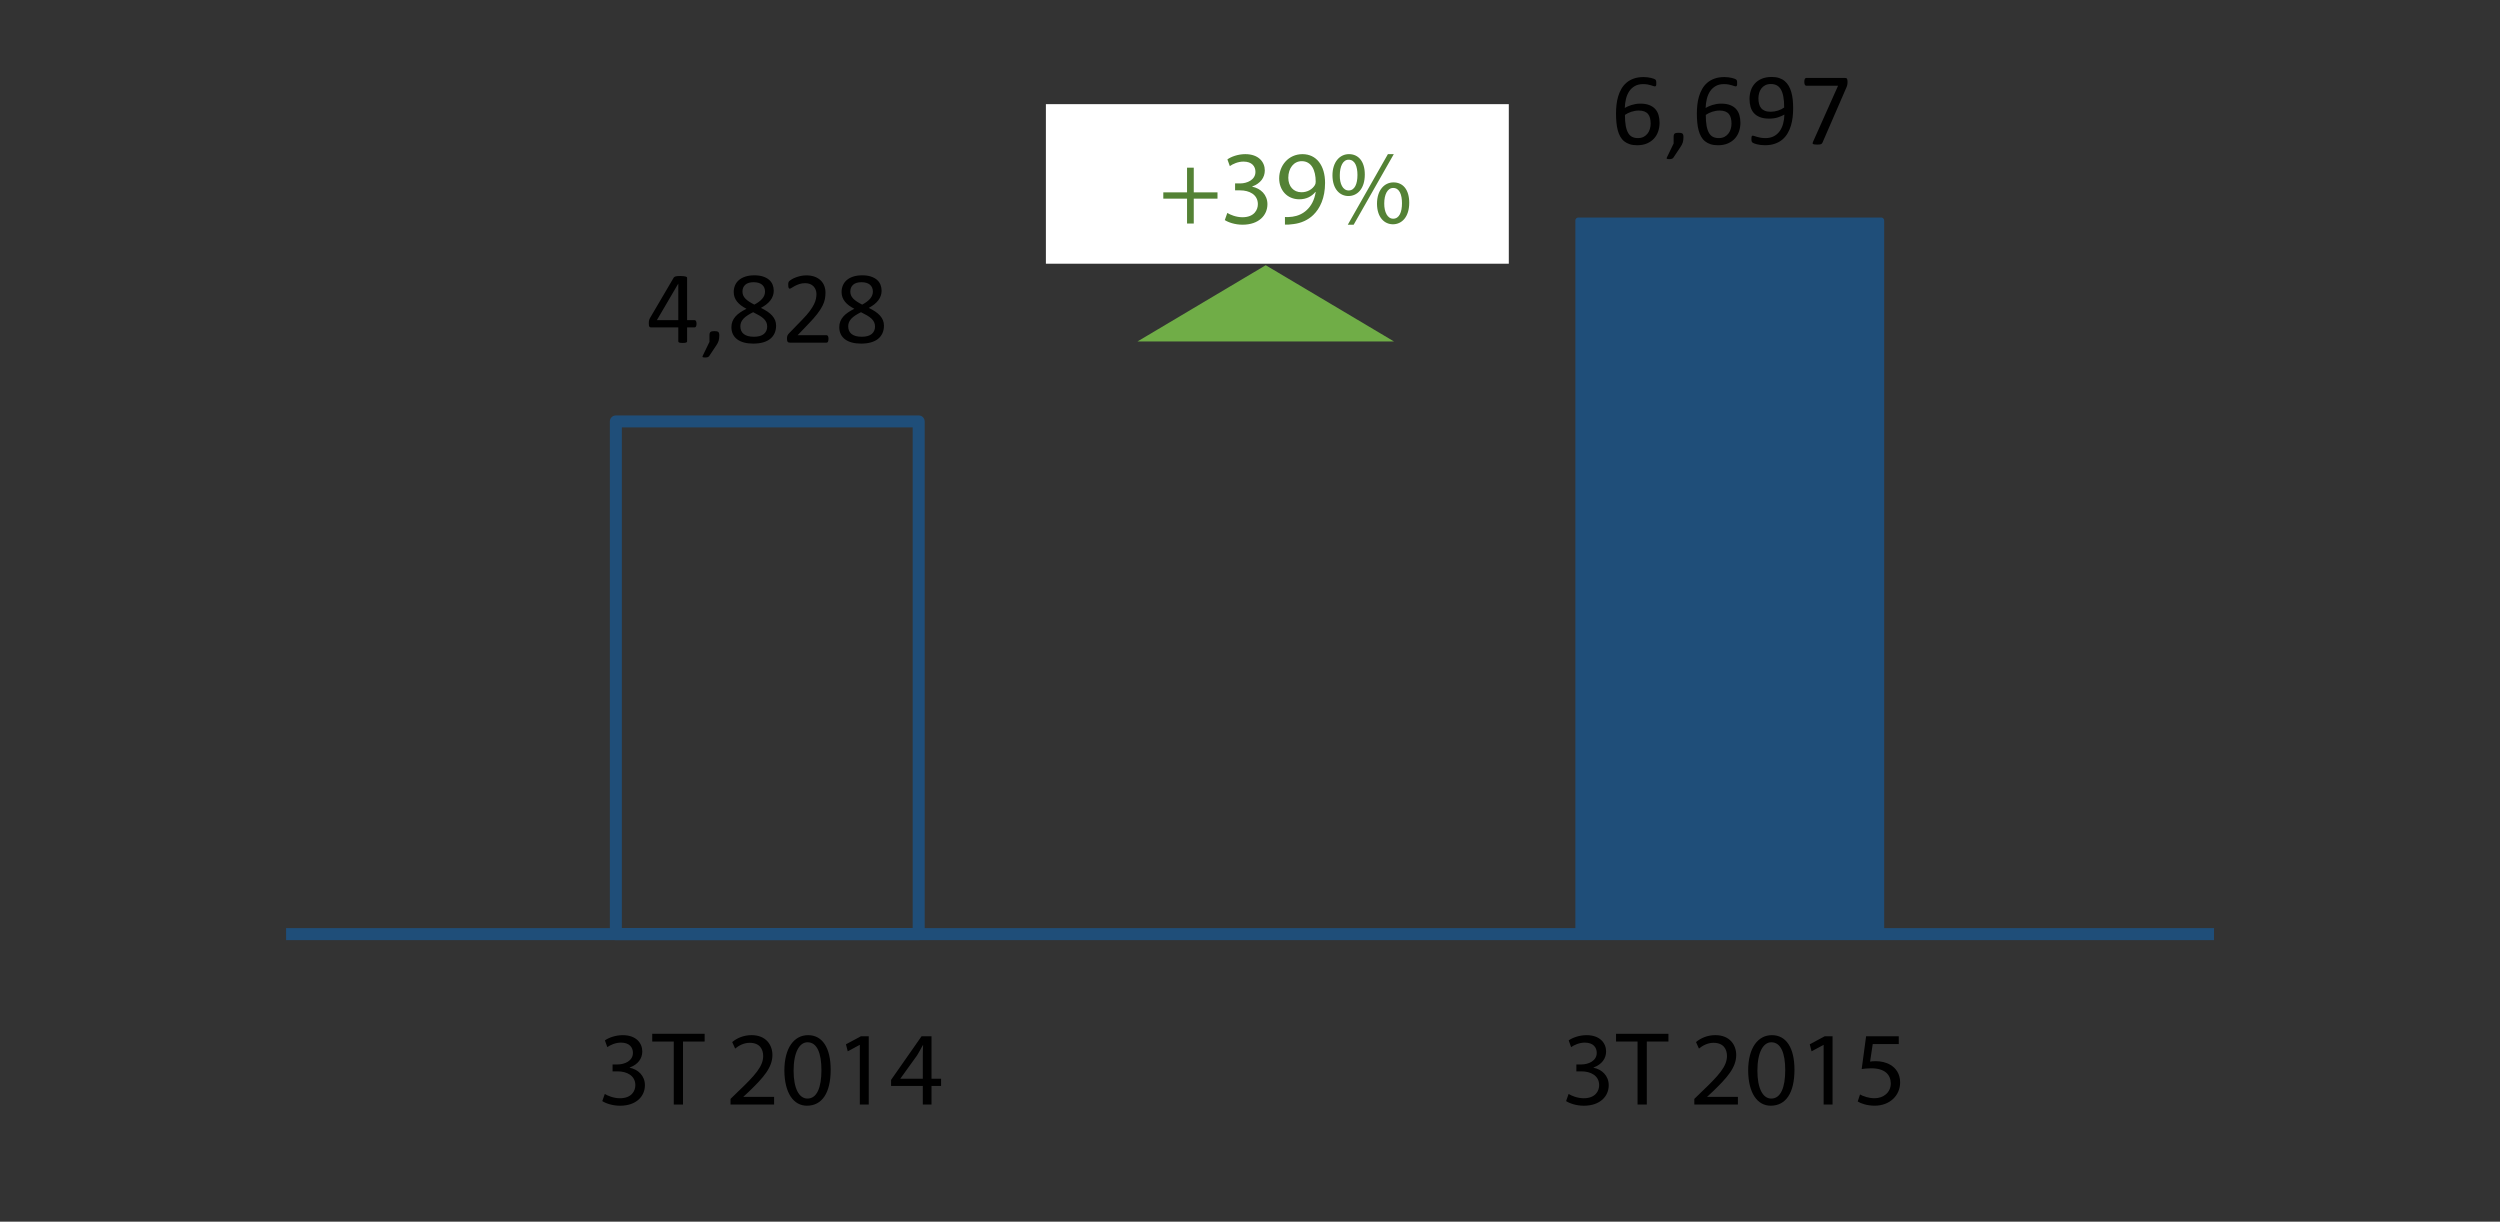 <?xml version="1.0" encoding="utf-8"?>
<!-- Generator: Adobe Illustrator 16.0.0, SVG Export Plug-In . SVG Version: 6.00 Build 0)  -->
<!DOCTYPE svg PUBLIC "-//W3C//DTD SVG 1.1//EN" "http://www.w3.org/Graphics/SVG/1.1/DTD/svg11.dtd">
<svg version="1.1" id="Layer_1" xmlns="http://www.w3.org/2000/svg" xmlns:xlink="http://www.w3.org/1999/xlink" x="0px" y="0px"
	 width="212.882px" height="104.031px" viewBox="0 0 212.882 104.031" enable-background="new 0 0 212.882 104.031"
	 xml:space="preserve">
<rect x="0" y="0" width="212.882" height="104.031" fill="#333333" stroke="none"/>
<rect x="52.441" y="35.886" fill="none" stroke="#1F4E79" stroke-width="1.021" stroke-linejoin="round" stroke-miterlimit="8" width="25.787" height="43.66"/>
<rect x="134.401" y="18.779" fill-rule="evenodd" clip-rule="evenodd" fill="#1F4E79" width="25.787" height="60.767"/>
<rect x="134.401" y="18.779" fill="none" stroke="#1F4E79" stroke-width="0.511" stroke-linejoin="round" stroke-miterlimit="8" width="25.787" height="60.767"/>
<line fill="none" stroke="#1F4E79" stroke-width="1.021" stroke-linejoin="round" stroke-miterlimit="8" x1="24.361" y1="79.546" x2="188.531" y2="79.546"/>
<g>
	<defs>
		<rect id="SVGID_97_" x="13.121" y="-29.984" width="186.38" height="132.51"/>
	</defs>
	<clipPath id="SVGID_2_">
		<use xlink:href="#SVGID_97_"  overflow="visible"/>
	</clipPath>
	<g clip-path="url(#SVGID_2_)">
		<path d="M59.312,27.57c0,0.096-0.015,0.172-0.043,0.227c-0.029,0.056-0.07,0.083-0.123,0.083h-0.637v1.187
			c0,0.023-0.006,0.043-0.018,0.06c-0.013,0.016-0.033,0.029-0.063,0.041c-0.029,0.012-0.068,0.021-0.116,0.026
			s-0.109,0.009-0.185,0.009c-0.072,0-0.132-0.003-0.18-0.009s-0.086-0.015-0.114-0.026c-0.029-0.012-0.049-0.025-0.059-0.041
			c-0.011-0.017-0.016-0.036-0.016-0.06V27.88h-2.311c-0.034,0-0.063-0.004-0.086-0.013c-0.023-0.009-0.044-0.025-0.063-0.049
			c-0.019-0.022-0.031-0.057-0.039-0.1c-0.007-0.044-0.011-0.101-0.011-0.171c0-0.055,0.002-0.104,0.005-0.148
			c0.003-0.043,0.009-0.083,0.018-0.119c0.008-0.037,0.02-0.071,0.034-0.105c0.015-0.033,0.031-0.068,0.052-0.106l2.013-3.43
			c0.015-0.023,0.036-0.044,0.064-0.062c0.028-0.017,0.064-0.031,0.109-0.043c0.044-0.012,0.099-0.02,0.164-0.024
			c0.065-0.004,0.143-0.007,0.231-0.007c0.098,0,0.184,0.004,0.256,0.012c0.072,0.007,0.131,0.017,0.176,0.028
			c0.044,0.012,0.078,0.026,0.103,0.046c0.023,0.019,0.035,0.041,0.035,0.067v3.604h0.637c0.05,0,0.09,0.025,0.12,0.076
			C59.297,27.388,59.312,27.466,59.312,27.57z M57.759,24.162H57.75l-1.815,3.099h1.824V24.162z"/>
		<path d="M61.251,28.552c0,0.09-0.005,0.173-0.014,0.249c-0.009,0.075-0.023,0.146-0.043,0.214
			c-0.021,0.066-0.048,0.133-0.081,0.198s-0.075,0.135-0.124,0.207l-0.599,0.899c-0.014,0.02-0.031,0.037-0.05,0.052
			s-0.042,0.028-0.069,0.039c-0.028,0.012-0.061,0.021-0.097,0.024c-0.036,0.005-0.082,0.007-0.137,0.007
			c-0.05,0-0.092-0.002-0.125-0.007c-0.033-0.004-0.058-0.012-0.072-0.021c-0.014-0.011-0.022-0.024-0.023-0.042
			c-0.002-0.018,0.004-0.037,0.016-0.061l0.58-1.2v-0.559c0-0.078,0.008-0.141,0.023-0.188c0.017-0.047,0.042-0.081,0.077-0.104
			c0.034-0.023,0.078-0.04,0.131-0.048c0.052-0.009,0.116-0.014,0.191-0.014c0.073,0,0.136,0.005,0.188,0.014
			c0.053,0.008,0.096,0.024,0.129,0.048s0.059,0.058,0.074,0.104S61.251,28.474,61.251,28.552z"/>
		<path d="M66.087,27.728c0,0.244-0.044,0.462-0.131,0.652c-0.088,0.19-0.214,0.351-0.378,0.481s-0.367,0.23-0.608,0.297
			c-0.242,0.067-0.519,0.101-0.829,0.101c-0.291,0-0.552-0.03-0.781-0.092c-0.229-0.061-0.425-0.151-0.585-0.271
			s-0.282-0.267-0.366-0.44c-0.084-0.175-0.127-0.374-0.127-0.598c0-0.178,0.029-0.341,0.088-0.489
			c0.058-0.148,0.142-0.285,0.251-0.41c0.108-0.125,0.243-0.242,0.403-0.351c0.16-0.109,0.34-0.214,0.541-0.313
			c-0.175-0.09-0.329-0.186-0.463-0.286c-0.134-0.1-0.247-0.209-0.34-0.327c-0.093-0.117-0.164-0.243-0.212-0.377
			s-0.072-0.279-0.072-0.437c0-0.198,0.036-0.383,0.107-0.557c0.071-0.173,0.179-0.323,0.323-0.451
			c0.144-0.128,0.327-0.229,0.55-0.304c0.222-0.074,0.481-0.111,0.778-0.111c0.285,0,0.531,0.034,0.739,0.103
			s0.38,0.162,0.516,0.279c0.135,0.118,0.234,0.257,0.299,0.417c0.063,0.16,0.096,0.332,0.096,0.515
			c0,0.148-0.024,0.291-0.072,0.428s-0.118,0.267-0.211,0.389c-0.094,0.122-0.208,0.236-0.343,0.343
			c-0.136,0.105-0.29,0.205-0.465,0.299c0.206,0.102,0.391,0.206,0.552,0.313c0.162,0.108,0.297,0.224,0.406,0.348
			c0.108,0.123,0.191,0.254,0.248,0.393C66.059,27.409,66.087,27.562,66.087,27.728z M65.328,27.806
			c0-0.134-0.024-0.255-0.074-0.364s-0.124-0.211-0.225-0.306s-0.226-0.186-0.375-0.274c-0.15-0.089-0.324-0.182-0.521-0.277
			c-0.184,0.09-0.344,0.181-0.482,0.271c-0.138,0.09-0.252,0.184-0.34,0.279c-0.089,0.096-0.156,0.197-0.201,0.303
			c-0.045,0.106-0.067,0.224-0.067,0.352c0,0.282,0.097,0.501,0.29,0.654c0.193,0.154,0.482,0.231,0.866,0.231
			c0.372,0,0.653-0.077,0.844-0.233C65.233,28.285,65.328,28.073,65.328,27.806z M65.144,24.83c0-0.122-0.021-0.233-0.063-0.332
			c-0.043-0.099-0.104-0.183-0.186-0.253c-0.082-0.069-0.183-0.123-0.304-0.159c-0.12-0.036-0.258-0.055-0.412-0.055
			c-0.314,0-0.552,0.071-0.714,0.214c-0.161,0.143-0.242,0.338-0.242,0.585c0,0.113,0.021,0.219,0.06,0.316s0.101,0.189,0.183,0.276
			c0.083,0.088,0.188,0.173,0.314,0.256c0.127,0.083,0.277,0.169,0.452,0.26c0.293-0.151,0.519-0.319,0.676-0.502
			C65.066,25.253,65.144,25.051,65.144,24.83z"/>
		<path d="M70.548,28.853c0,0.053-0.004,0.1-0.012,0.14c-0.007,0.041-0.018,0.075-0.03,0.103c-0.013,0.028-0.03,0.048-0.053,0.062
			c-0.021,0.013-0.045,0.02-0.071,0.02h-3.12c-0.041,0-0.076-0.005-0.106-0.016c-0.031-0.01-0.058-0.026-0.079-0.05
			s-0.038-0.057-0.048-0.101c-0.01-0.043-0.016-0.098-0.016-0.161c0-0.059,0.003-0.109,0.007-0.152
			c0.005-0.044,0.015-0.083,0.029-0.116c0.016-0.033,0.034-0.066,0.057-0.101c0.022-0.033,0.052-0.068,0.088-0.106l1.128-1.161
			c0.261-0.268,0.47-0.507,0.627-0.72c0.158-0.212,0.279-0.405,0.364-0.58c0.086-0.175,0.142-0.333,0.169-0.476
			s0.041-0.276,0.041-0.401s-0.021-0.244-0.063-0.355c-0.042-0.112-0.103-0.211-0.183-0.295c-0.079-0.084-0.179-0.151-0.299-0.201
			c-0.12-0.049-0.259-0.073-0.414-0.073c-0.184,0-0.348,0.024-0.493,0.073c-0.146,0.05-0.273,0.104-0.383,0.162
			c-0.109,0.058-0.201,0.112-0.274,0.161c-0.074,0.05-0.129,0.074-0.165,0.074c-0.021,0-0.039-0.006-0.056-0.018
			s-0.03-0.03-0.041-0.057s-0.019-0.061-0.024-0.104s-0.009-0.096-0.009-0.157c0-0.044,0.001-0.081,0.004-0.113
			s0.008-0.06,0.016-0.083c0.007-0.023,0.017-0.045,0.028-0.065s0.034-0.046,0.069-0.076c0.035-0.031,0.096-0.072,0.182-0.125
			c0.085-0.052,0.193-0.104,0.322-0.154c0.13-0.051,0.272-0.094,0.428-0.129s0.319-0.053,0.491-0.053
			c0.273,0,0.513,0.039,0.718,0.116s0.375,0.183,0.511,0.316c0.135,0.134,0.236,0.289,0.303,0.467
			c0.067,0.178,0.101,0.366,0.101,0.567c0,0.18-0.016,0.359-0.048,0.538c-0.032,0.18-0.1,0.373-0.203,0.581
			s-0.252,0.439-0.447,0.693c-0.195,0.255-0.454,0.548-0.776,0.879l-0.895,0.935h2.456c0.023,0,0.046,0.006,0.068,0.02
			c0.021,0.013,0.04,0.032,0.057,0.059c0.016,0.026,0.027,0.059,0.034,0.099C70.544,28.755,70.548,28.801,70.548,28.853z"/>
		<path d="M75.271,27.728c0,0.244-0.044,0.462-0.131,0.652c-0.088,0.19-0.214,0.351-0.378,0.481s-0.367,0.23-0.608,0.297
			c-0.242,0.067-0.519,0.101-0.829,0.101c-0.291,0-0.552-0.03-0.781-0.092c-0.229-0.061-0.425-0.151-0.585-0.271
			s-0.282-0.267-0.366-0.44c-0.084-0.175-0.127-0.374-0.127-0.598c0-0.178,0.029-0.341,0.088-0.489
			c0.058-0.148,0.142-0.285,0.251-0.41c0.108-0.125,0.243-0.242,0.403-0.351c0.16-0.109,0.34-0.214,0.541-0.313
			c-0.175-0.09-0.329-0.186-0.463-0.286c-0.134-0.1-0.247-0.209-0.34-0.327c-0.093-0.117-0.164-0.243-0.212-0.377
			s-0.072-0.279-0.072-0.437c0-0.198,0.036-0.383,0.107-0.557c0.071-0.173,0.179-0.323,0.323-0.451
			c0.144-0.128,0.327-0.229,0.55-0.304c0.222-0.074,0.481-0.111,0.778-0.111c0.285,0,0.531,0.034,0.739,0.103
			s0.38,0.162,0.516,0.279c0.135,0.118,0.234,0.257,0.299,0.417c0.063,0.16,0.096,0.332,0.096,0.515
			c0,0.148-0.024,0.291-0.072,0.428s-0.118,0.267-0.211,0.389c-0.094,0.122-0.208,0.236-0.343,0.343
			c-0.136,0.105-0.29,0.205-0.465,0.299c0.206,0.102,0.391,0.206,0.552,0.313c0.162,0.108,0.297,0.224,0.406,0.348
			c0.108,0.123,0.191,0.254,0.248,0.393C75.243,27.409,75.271,27.562,75.271,27.728z M74.511,27.806
			c0-0.134-0.024-0.255-0.074-0.364s-0.124-0.211-0.225-0.306s-0.226-0.186-0.375-0.274c-0.15-0.089-0.324-0.182-0.521-0.277
			c-0.184,0.09-0.344,0.181-0.482,0.271c-0.138,0.09-0.252,0.184-0.34,0.279c-0.089,0.096-0.156,0.197-0.201,0.303
			c-0.045,0.106-0.067,0.224-0.067,0.352c0,0.282,0.097,0.501,0.29,0.654c0.193,0.154,0.482,0.231,0.866,0.231
			c0.372,0,0.653-0.077,0.844-0.233C74.417,28.285,74.511,28.073,74.511,27.806z M74.328,24.83c0-0.122-0.021-0.233-0.063-0.332
			c-0.043-0.099-0.104-0.183-0.186-0.253c-0.082-0.069-0.183-0.123-0.304-0.159c-0.12-0.036-0.258-0.055-0.412-0.055
			c-0.314,0-0.552,0.071-0.714,0.214c-0.161,0.143-0.242,0.338-0.242,0.585c0,0.113,0.021,0.219,0.06,0.316s0.101,0.189,0.183,0.276
			c0.083,0.088,0.188,0.173,0.314,0.256c0.127,0.083,0.277,0.169,0.452,0.26c0.293-0.151,0.519-0.319,0.676-0.502
			C74.25,25.253,74.328,25.051,74.328,24.83z"/>
	</g>
</g>
<g>
	<defs>
		<rect id="SVGID_99_" x="13.121" y="-29.984" width="186.38" height="132.51"/>
	</defs>
	<clipPath id="SVGID_4_">
		<use xlink:href="#SVGID_99_"  overflow="visible"/>
	</clipPath>
</g>
<g>
	<defs>
		<rect id="SVGID_101_" x="13.121" y="-29.984" width="186.38" height="132.51"/>
	</defs>
	<clipPath id="SVGID_6_">
		<use xlink:href="#SVGID_101_"  overflow="visible"/>
	</clipPath>
	<g clip-path="url(#SVGID_6_)">
		<path d="M141.317,10.457c0,0.247-0.038,0.486-0.113,0.718c-0.076,0.231-0.192,0.435-0.35,0.61
			c-0.156,0.177-0.356,0.317-0.598,0.424s-0.526,0.159-0.855,0.159c-0.235,0-0.443-0.029-0.623-0.087
			c-0.181-0.059-0.338-0.142-0.472-0.249s-0.245-0.24-0.334-0.397s-0.16-0.336-0.214-0.536c-0.054-0.201-0.092-0.421-0.115-0.659
			s-0.035-0.494-0.035-0.768c0-0.242,0.013-0.486,0.039-0.733s0.073-0.485,0.14-0.716c0.067-0.229,0.158-0.445,0.273-0.647
			c0.114-0.202,0.259-0.379,0.432-0.528s0.38-0.269,0.622-0.355c0.241-0.087,0.521-0.131,0.842-0.131
			c0.107,0,0.217,0.007,0.327,0.02s0.212,0.03,0.306,0.053c0.093,0.021,0.172,0.045,0.235,0.071
			c0.064,0.026,0.106,0.048,0.127,0.063c0.02,0.016,0.035,0.033,0.046,0.053c0.01,0.019,0.018,0.039,0.023,0.061
			c0.006,0.022,0.011,0.047,0.014,0.074c0.002,0.028,0.004,0.063,0.004,0.103c0,0.053-0.001,0.098-0.002,0.136
			c-0.002,0.037-0.008,0.068-0.018,0.092c-0.011,0.022-0.023,0.04-0.039,0.052c-0.017,0.012-0.037,0.018-0.063,0.018
			c-0.032,0-0.076-0.01-0.131-0.03c-0.056-0.021-0.122-0.043-0.201-0.067c-0.078-0.025-0.174-0.048-0.285-0.068
			c-0.112-0.021-0.242-0.03-0.391-0.03c-0.271,0-0.504,0.056-0.698,0.166c-0.195,0.11-0.354,0.259-0.478,0.445
			c-0.124,0.186-0.216,0.401-0.275,0.647s-0.094,0.503-0.103,0.771c0.076-0.044,0.161-0.088,0.256-0.131
			c0.094-0.044,0.197-0.083,0.31-0.118c0.111-0.035,0.23-0.063,0.355-0.085c0.125-0.022,0.259-0.033,0.401-0.033
			c0.306,0,0.563,0.042,0.772,0.125c0.209,0.083,0.379,0.197,0.508,0.345c0.13,0.146,0.222,0.319,0.277,0.519
			S141.317,10.225,141.317,10.457z M140.558,10.526c0-0.168-0.018-0.322-0.051-0.46s-0.089-0.255-0.168-0.352
			c-0.078-0.096-0.184-0.17-0.314-0.223c-0.131-0.052-0.292-0.078-0.484-0.078c-0.107,0-0.215,0.01-0.322,0.028
			s-0.212,0.045-0.313,0.078c-0.1,0.034-0.196,0.073-0.288,0.118c-0.091,0.045-0.175,0.094-0.25,0.146
			c0,0.375,0.023,0.689,0.071,0.942s0.118,0.456,0.21,0.608c0.092,0.153,0.205,0.262,0.342,0.327s0.297,0.099,0.48,0.099
			c0.187,0,0.348-0.035,0.484-0.104c0.137-0.07,0.25-0.164,0.34-0.282c0.091-0.117,0.157-0.25,0.199-0.396
			C140.537,10.831,140.558,10.681,140.558,10.526z"/>
		<path d="M143.352,11.661c0,0.09-0.005,0.173-0.014,0.249c-0.009,0.075-0.023,0.146-0.043,0.214
			c-0.021,0.066-0.048,0.133-0.081,0.198s-0.075,0.135-0.124,0.207l-0.599,0.899c-0.014,0.02-0.031,0.037-0.05,0.052
			s-0.042,0.028-0.069,0.039c-0.028,0.012-0.061,0.021-0.097,0.024c-0.036,0.005-0.082,0.007-0.137,0.007
			c-0.05,0-0.092-0.002-0.125-0.007c-0.033-0.004-0.058-0.012-0.072-0.021c-0.014-0.011-0.022-0.024-0.023-0.042
			c-0.002-0.018,0.004-0.037,0.016-0.061l0.58-1.2v-0.559c0-0.078,0.008-0.141,0.023-0.188c0.017-0.047,0.042-0.081,0.077-0.104
			c0.034-0.023,0.078-0.04,0.131-0.048c0.052-0.009,0.116-0.014,0.191-0.014c0.073,0,0.136,0.005,0.188,0.014
			c0.053,0.008,0.096,0.024,0.129,0.048s0.059,0.058,0.074,0.104S143.352,11.583,143.352,11.661z"/>
		<path d="M148.201,10.457c0,0.247-0.038,0.486-0.113,0.718c-0.076,0.231-0.192,0.435-0.35,0.61
			c-0.156,0.177-0.356,0.317-0.598,0.424s-0.526,0.159-0.855,0.159c-0.235,0-0.443-0.029-0.623-0.087
			c-0.181-0.059-0.338-0.142-0.472-0.249s-0.245-0.24-0.334-0.397s-0.16-0.336-0.214-0.536c-0.054-0.201-0.092-0.421-0.115-0.659
			s-0.035-0.494-0.035-0.768c0-0.242,0.013-0.486,0.039-0.733s0.073-0.485,0.14-0.716c0.067-0.229,0.158-0.445,0.273-0.647
			c0.114-0.202,0.259-0.379,0.432-0.528s0.38-0.269,0.622-0.355c0.241-0.087,0.521-0.131,0.842-0.131
			c0.107,0,0.217,0.007,0.327,0.02s0.212,0.03,0.306,0.053c0.093,0.021,0.172,0.045,0.235,0.071
			c0.064,0.026,0.106,0.048,0.127,0.063c0.02,0.016,0.035,0.033,0.046,0.053c0.01,0.019,0.018,0.039,0.023,0.061
			c0.006,0.022,0.011,0.047,0.014,0.074c0.002,0.028,0.004,0.063,0.004,0.103c0,0.053-0.001,0.098-0.002,0.136
			c-0.002,0.037-0.008,0.068-0.018,0.092c-0.011,0.022-0.023,0.04-0.039,0.052c-0.017,0.012-0.037,0.018-0.063,0.018
			c-0.032,0-0.076-0.01-0.131-0.03c-0.056-0.021-0.122-0.043-0.201-0.067c-0.078-0.025-0.174-0.048-0.285-0.068
			c-0.112-0.021-0.242-0.03-0.391-0.03c-0.271,0-0.504,0.056-0.698,0.166c-0.195,0.11-0.354,0.259-0.478,0.445
			c-0.124,0.186-0.216,0.401-0.275,0.647s-0.094,0.503-0.103,0.771c0.076-0.044,0.161-0.088,0.256-0.131
			c0.094-0.044,0.197-0.083,0.31-0.118c0.111-0.035,0.23-0.063,0.355-0.085c0.125-0.022,0.259-0.033,0.401-0.033
			c0.306,0,0.563,0.042,0.772,0.125c0.209,0.083,0.379,0.197,0.508,0.345c0.13,0.146,0.222,0.319,0.277,0.519
			S148.201,10.225,148.201,10.457z M147.442,10.526c0-0.168-0.018-0.322-0.051-0.46s-0.089-0.255-0.168-0.352
			c-0.078-0.096-0.184-0.17-0.314-0.223c-0.131-0.052-0.292-0.078-0.484-0.078c-0.107,0-0.215,0.01-0.322,0.028
			s-0.212,0.045-0.313,0.078c-0.1,0.034-0.196,0.073-0.288,0.118c-0.091,0.045-0.175,0.094-0.25,0.146
			c0,0.375,0.023,0.689,0.071,0.942s0.118,0.456,0.21,0.608c0.092,0.153,0.205,0.262,0.342,0.327s0.297,0.099,0.48,0.099
			c0.187,0,0.348-0.035,0.484-0.104c0.137-0.07,0.25-0.164,0.34-0.282c0.091-0.117,0.157-0.25,0.199-0.396
			C147.42,10.831,147.442,10.681,147.442,10.526z"/>
		<path d="M152.692,9.239c0,0.244-0.015,0.492-0.043,0.742c-0.029,0.25-0.079,0.491-0.148,0.722c-0.07,0.231-0.164,0.448-0.282,0.65
			c-0.117,0.202-0.266,0.379-0.444,0.53c-0.18,0.151-0.392,0.27-0.638,0.355c-0.245,0.086-0.531,0.129-0.857,0.129
			c-0.125,0-0.246-0.008-0.364-0.024c-0.117-0.016-0.224-0.035-0.318-0.059s-0.174-0.048-0.237-0.074
			c-0.064-0.026-0.111-0.053-0.14-0.078c-0.029-0.026-0.051-0.063-0.063-0.107c-0.014-0.045-0.02-0.105-0.02-0.181
			c0-0.064,0.002-0.115,0.006-0.153c0.005-0.037,0.012-0.066,0.021-0.087c0.008-0.021,0.021-0.034,0.036-0.041
			c0.017-0.008,0.036-0.012,0.06-0.012c0.032,0,0.077,0.012,0.135,0.033c0.059,0.021,0.132,0.046,0.221,0.072
			c0.089,0.025,0.192,0.05,0.312,0.071c0.12,0.022,0.254,0.033,0.401,0.033c0.282,0,0.524-0.055,0.727-0.164
			c0.202-0.108,0.367-0.255,0.496-0.438c0.128-0.183,0.224-0.396,0.287-0.637c0.064-0.241,0.1-0.496,0.105-0.764
			c-0.154,0.09-0.339,0.17-0.555,0.24c-0.215,0.069-0.462,0.104-0.741,0.104c-0.314,0-0.578-0.043-0.792-0.129
			s-0.386-0.203-0.516-0.352c-0.129-0.147-0.222-0.324-0.278-0.527c-0.058-0.204-0.086-0.427-0.086-0.668
			c0-0.25,0.037-0.487,0.109-0.713c0.073-0.226,0.187-0.424,0.341-0.596c0.153-0.172,0.351-0.309,0.589-0.41
			s0.523-0.153,0.855-0.153c0.235,0,0.444,0.03,0.626,0.09s0.339,0.146,0.474,0.258c0.133,0.111,0.247,0.247,0.34,0.405
			c0.093,0.159,0.168,0.338,0.225,0.539c0.057,0.2,0.098,0.418,0.122,0.652S152.692,8.98,152.692,9.239z M151.928,9.156
			c0-0.372-0.024-0.686-0.074-0.94c-0.049-0.254-0.122-0.46-0.218-0.617s-0.214-0.271-0.354-0.34
			c-0.14-0.07-0.301-0.104-0.484-0.104c-0.189,0-0.351,0.034-0.484,0.103s-0.243,0.159-0.329,0.274s-0.149,0.245-0.19,0.391
			c-0.04,0.146-0.061,0.295-0.061,0.449c0,0.172,0.018,0.329,0.055,0.472c0.036,0.143,0.095,0.263,0.177,0.362
			c0.081,0.099,0.188,0.175,0.318,0.229s0.292,0.081,0.484,0.081c0.218,0,0.429-0.033,0.633-0.099
			C151.604,9.351,151.78,9.265,151.928,9.156z"/>
		<path d="M157.323,6.962c0,0.053-0.002,0.1-0.006,0.142c-0.005,0.042-0.011,0.083-0.018,0.122c-0.008,0.039-0.018,0.077-0.03,0.113
			c-0.014,0.037-0.028,0.075-0.046,0.116l-2.033,4.687c-0.015,0.034-0.033,0.063-0.055,0.085c-0.022,0.021-0.05,0.039-0.083,0.052
			c-0.034,0.014-0.076,0.022-0.129,0.026c-0.053,0.005-0.116,0.007-0.192,0.007c-0.099,0-0.176-0.005-0.23-0.014
			c-0.056-0.009-0.096-0.022-0.12-0.041c-0.025-0.019-0.036-0.042-0.033-0.07c0.003-0.027,0.014-0.06,0.03-0.098l2.139-4.791h-2.71
			c-0.055,0-0.097-0.029-0.124-0.087c-0.028-0.059-0.042-0.14-0.042-0.245c0-0.055,0.004-0.103,0.012-0.144
			c0.007-0.041,0.018-0.075,0.032-0.103s0.032-0.048,0.053-0.062c0.02-0.013,0.043-0.02,0.069-0.02h3.29
			c0.041,0,0.076,0.005,0.107,0.014c0.03,0.009,0.054,0.025,0.069,0.052s0.028,0.06,0.037,0.101S157.323,6.897,157.323,6.962z"/>
	</g>
</g>
<g>
	<defs>
		<rect id="SVGID_103_" x="13.121" y="-29.984" width="186.38" height="132.51"/>
	</defs>
	<clipPath id="SVGID_8_">
		<use xlink:href="#SVGID_103_"  overflow="visible"/>
	</clipPath>
</g>
<g>
	<defs>
		<rect id="SVGID_105_" x="13.121" y="-29.984" width="186.38" height="132.51"/>
	</defs>
	<clipPath id="SVGID_10_">
		<use xlink:href="#SVGID_105_"  overflow="visible"/>
	</clipPath>
	<g clip-path="url(#SVGID_10_)">
		<path d="M51.5,93.152c0.224,0.144,0.742,0.367,1.288,0.367c1.01,0,1.323-0.645,1.314-1.127c-0.009-0.813-0.742-1.162-1.502-1.162
			h-0.438V90.64h0.438c0.572,0,1.296-0.295,1.296-0.983c0-0.465-0.295-0.876-1.02-0.876c-0.465,0-0.912,0.205-1.162,0.385
			l-0.206-0.572c0.305-0.224,0.895-0.447,1.521-0.447c1.145,0,1.663,0.68,1.663,1.386c0,0.599-0.357,1.108-1.073,1.368v0.018
			c0.716,0.144,1.297,0.68,1.297,1.493c0,0.93-0.725,1.744-2.119,1.744c-0.652,0-1.225-0.206-1.511-0.394L51.5,93.152z"/>
		<path d="M57.373,88.69H55.54v-0.661h4.462v0.661H58.16v5.365h-0.787V88.69z"/>
		<path d="M62.206,94.056v-0.482l0.617-0.6c1.484-1.413,2.154-2.164,2.164-3.04c0-0.59-0.286-1.136-1.154-1.136
			c-0.527,0-0.965,0.269-1.233,0.492l-0.25-0.555c0.402-0.34,0.975-0.59,1.645-0.59c1.252,0,1.779,0.858,1.779,1.689
			c0,1.073-0.777,1.94-2.003,3.121l-0.465,0.429v0.019h2.611v0.652H62.206z"/>
		<path d="M70.734,91.087c0,1.977-0.733,3.067-2.021,3.067c-1.136,0-1.904-1.064-1.922-2.986c0-1.95,0.84-3.022,2.021-3.022
			C70.036,88.146,70.734,89.236,70.734,91.087z M67.577,91.177c0,1.511,0.466,2.369,1.181,2.369c0.805,0,1.189-0.938,1.189-2.423
			c0-1.431-0.367-2.37-1.181-2.37C68.078,88.753,67.577,89.594,67.577,91.177z"/>
		<path d="M73.216,88.977h-0.018l-1.011,0.546l-0.152-0.6l1.27-0.68h0.671v5.813h-0.76V88.977z"/>
		<path d="M78.579,94.056v-1.583h-2.701v-0.519l2.594-3.711h0.849v3.613h0.814v0.616H79.32v1.583H78.579z M78.579,91.856v-1.94
			c0-0.305,0.009-0.608,0.026-0.912h-0.026c-0.18,0.34-0.322,0.59-0.483,0.858l-1.422,1.976v0.019H78.579z"/>
	</g>
</g>
<g>
	<defs>
		<rect id="SVGID_107_" x="13.121" y="-29.984" width="186.38" height="132.51"/>
	</defs>
	<clipPath id="SVGID_12_">
		<use xlink:href="#SVGID_107_"  overflow="visible"/>
	</clipPath>
	<g clip-path="url(#SVGID_12_)">
		<path d="M133.571,93.152c0.224,0.144,0.742,0.367,1.288,0.367c1.01,0,1.323-0.645,1.314-1.127
			c-0.009-0.813-0.742-1.162-1.502-1.162h-0.438V90.64h0.438c0.572,0,1.296-0.295,1.296-0.983c0-0.465-0.295-0.876-1.02-0.876
			c-0.465,0-0.912,0.205-1.162,0.385l-0.206-0.572c0.305-0.224,0.895-0.447,1.521-0.447c1.145,0,1.663,0.68,1.663,1.386
			c0,0.599-0.357,1.108-1.073,1.368v0.018c0.716,0.144,1.297,0.68,1.297,1.493c0,0.93-0.725,1.744-2.119,1.744
			c-0.652,0-1.225-0.206-1.511-0.394L133.571,93.152z"/>
		<path d="M139.443,88.69h-1.833v-0.661h4.462v0.661h-1.842v5.365h-0.787V88.69z"/>
		<path d="M144.276,94.056v-0.482l0.617-0.6c1.484-1.413,2.154-2.164,2.164-3.04c0-0.59-0.286-1.136-1.154-1.136
			c-0.527,0-0.965,0.269-1.233,0.492l-0.25-0.555c0.402-0.34,0.975-0.59,1.645-0.59c1.252,0,1.779,0.858,1.779,1.689
			c0,1.073-0.777,1.94-2.003,3.121l-0.465,0.429v0.019h2.611v0.652H144.276z"/>
		<path d="M152.804,91.087c0,1.977-0.733,3.067-2.021,3.067c-1.136,0-1.904-1.064-1.922-2.986c0-1.95,0.84-3.022,2.021-3.022
			C152.106,88.146,152.804,89.236,152.804,91.087z M149.647,91.177c0,1.511,0.466,2.369,1.181,2.369
			c0.805,0,1.189-0.938,1.189-2.423c0-1.431-0.367-2.37-1.181-2.37C150.148,88.753,149.647,89.594,149.647,91.177z"/>
		<path d="M155.287,88.977h-0.018l-1.011,0.546l-0.152-0.6l1.27-0.68h0.671v5.813h-0.76V88.977z"/>
		<path d="M161.686,88.905h-2.218l-0.224,1.493c0.134-0.018,0.26-0.036,0.474-0.036c0.447,0,0.895,0.099,1.252,0.313
			c0.456,0.259,0.832,0.76,0.832,1.493c0,1.136-0.903,1.985-2.164,1.985c-0.635,0-1.172-0.179-1.448-0.358l0.196-0.599
			c0.241,0.143,0.715,0.322,1.243,0.322c0.742,0,1.377-0.483,1.377-1.261c-0.009-0.752-0.51-1.288-1.672-1.288
			c-0.331,0-0.591,0.036-0.806,0.063l0.376-2.79h2.781V88.905z"/>
	</g>
</g>
<g>
	<defs>
		<rect id="SVGID_109_" x="13.121" y="-29.984" width="186.38" height="132.51"/>
	</defs>
	<clipPath id="SVGID_14_">
		<use xlink:href="#SVGID_109_"  overflow="visible"/>
	</clipPath>
</g>
<g>
	<defs>
		<rect id="SVGID_111_" x="13.121" y="-29.984" width="186.38" height="132.51"/>
	</defs>
	<clipPath id="SVGID_16_">
		<use xlink:href="#SVGID_111_"  overflow="visible"/>
	</clipPath>
</g>
<polygon fill-rule="evenodd" clip-rule="evenodd" fill="#70AD47" points="98.681,28.575 107.781,23.166 116.881,28.575 "/>
<polygon fill="none" stroke="#70AD47" stroke-miterlimit="8" points="98.681,28.575 107.781,23.166 116.881,28.575 "/>
<rect x="89.061" y="8.869" fill-rule="evenodd" clip-rule="evenodd" fill="#FFFFFF" width="39.418" height="13.587"/>
<g>
	<defs>
		<rect id="SVGID_113_" x="13.381" y="-29.984" width="186.38" height="133.02"/>
	</defs>
	<clipPath id="SVGID_18_">
		<use xlink:href="#SVGID_113_"  overflow="visible"/>
	</clipPath>
	<g clip-path="url(#SVGID_18_)">
		<path fill="#548235" d="M101.652,14.278v2.102h2.021v0.536h-2.021v2.119h-0.572v-2.119h-2.021V16.38h2.021v-2.102H101.652z"/>
		<path fill="#548235" d="M104.509,18.132c0.224,0.144,0.742,0.367,1.288,0.367c1.01,0,1.323-0.645,1.314-1.127
			c-0.009-0.813-0.742-1.162-1.502-1.162h-0.438v-0.591h0.438c0.572,0,1.296-0.295,1.296-0.983c0-0.465-0.295-0.876-1.02-0.876
			c-0.465,0-0.912,0.205-1.162,0.385l-0.206-0.572c0.305-0.224,0.895-0.447,1.521-0.447c1.145,0,1.663,0.68,1.663,1.386
			c0,0.599-0.357,1.108-1.073,1.368v0.018c0.716,0.144,1.297,0.68,1.297,1.493c0,0.931-0.725,1.744-2.119,1.744
			c-0.652,0-1.225-0.206-1.511-0.394L104.509,18.132z"/>
		<path fill="#548235" d="M109.416,18.48c0.17,0.019,0.366,0,0.635-0.026c0.456-0.063,0.886-0.251,1.216-0.563
			c0.385-0.349,0.662-0.858,0.77-1.547h-0.027c-0.321,0.394-0.786,0.626-1.368,0.626c-1.046,0-1.717-0.787-1.717-1.779
			c0-1.1,0.796-2.065,1.985-2.065s1.923,0.966,1.923,2.45c0,1.278-0.43,2.173-1.002,2.727c-0.447,0.438-1.063,0.707-1.689,0.778
			c-0.286,0.045-0.537,0.054-0.725,0.045V18.48z M109.702,15.137c0,0.725,0.438,1.233,1.118,1.233c0.527,0,0.938-0.259,1.145-0.607
			c0.044-0.071,0.071-0.161,0.071-0.286c0-0.993-0.367-1.753-1.189-1.753C110.175,13.724,109.702,14.314,109.702,15.137z"/>
		<path fill="#548235" d="M116.217,14.859c0,1.225-0.644,1.833-1.396,1.833c-0.724,0-1.35-0.581-1.358-1.753
			c0-1.162,0.635-1.814,1.403-1.814C115.68,13.125,116.217,13.751,116.217,14.859z M114.089,14.913
			c-0.019,0.742,0.259,1.306,0.751,1.306c0.519,0,0.751-0.555,0.751-1.323c0-0.707-0.206-1.297-0.751-1.297
			C114.348,13.599,114.089,14.18,114.089,14.913z M114.769,19.134l3.415-6.009h0.501l-3.416,6.009H114.769z M120,17.265
			c0,1.225-0.644,1.833-1.386,1.833c-0.725,0-1.351-0.581-1.359-1.743c0-1.172,0.635-1.824,1.403-1.824
			C119.472,15.53,120,16.156,120,17.265z M117.872,17.318c-0.009,0.742,0.277,1.306,0.76,1.306c0.519,0,0.751-0.555,0.751-1.323
			c0-0.707-0.205-1.297-0.751-1.297C118.139,16.004,117.872,16.585,117.872,17.318z"/>
	</g>
</g>
<g>
	<defs>
		<rect id="SVGID_115_" x="13.381" y="-29.984" width="186.38" height="133.02"/>
	</defs>
	<clipPath id="SVGID_20_">
		<use xlink:href="#SVGID_115_"  overflow="visible"/>
	</clipPath>
</g>
</svg>
